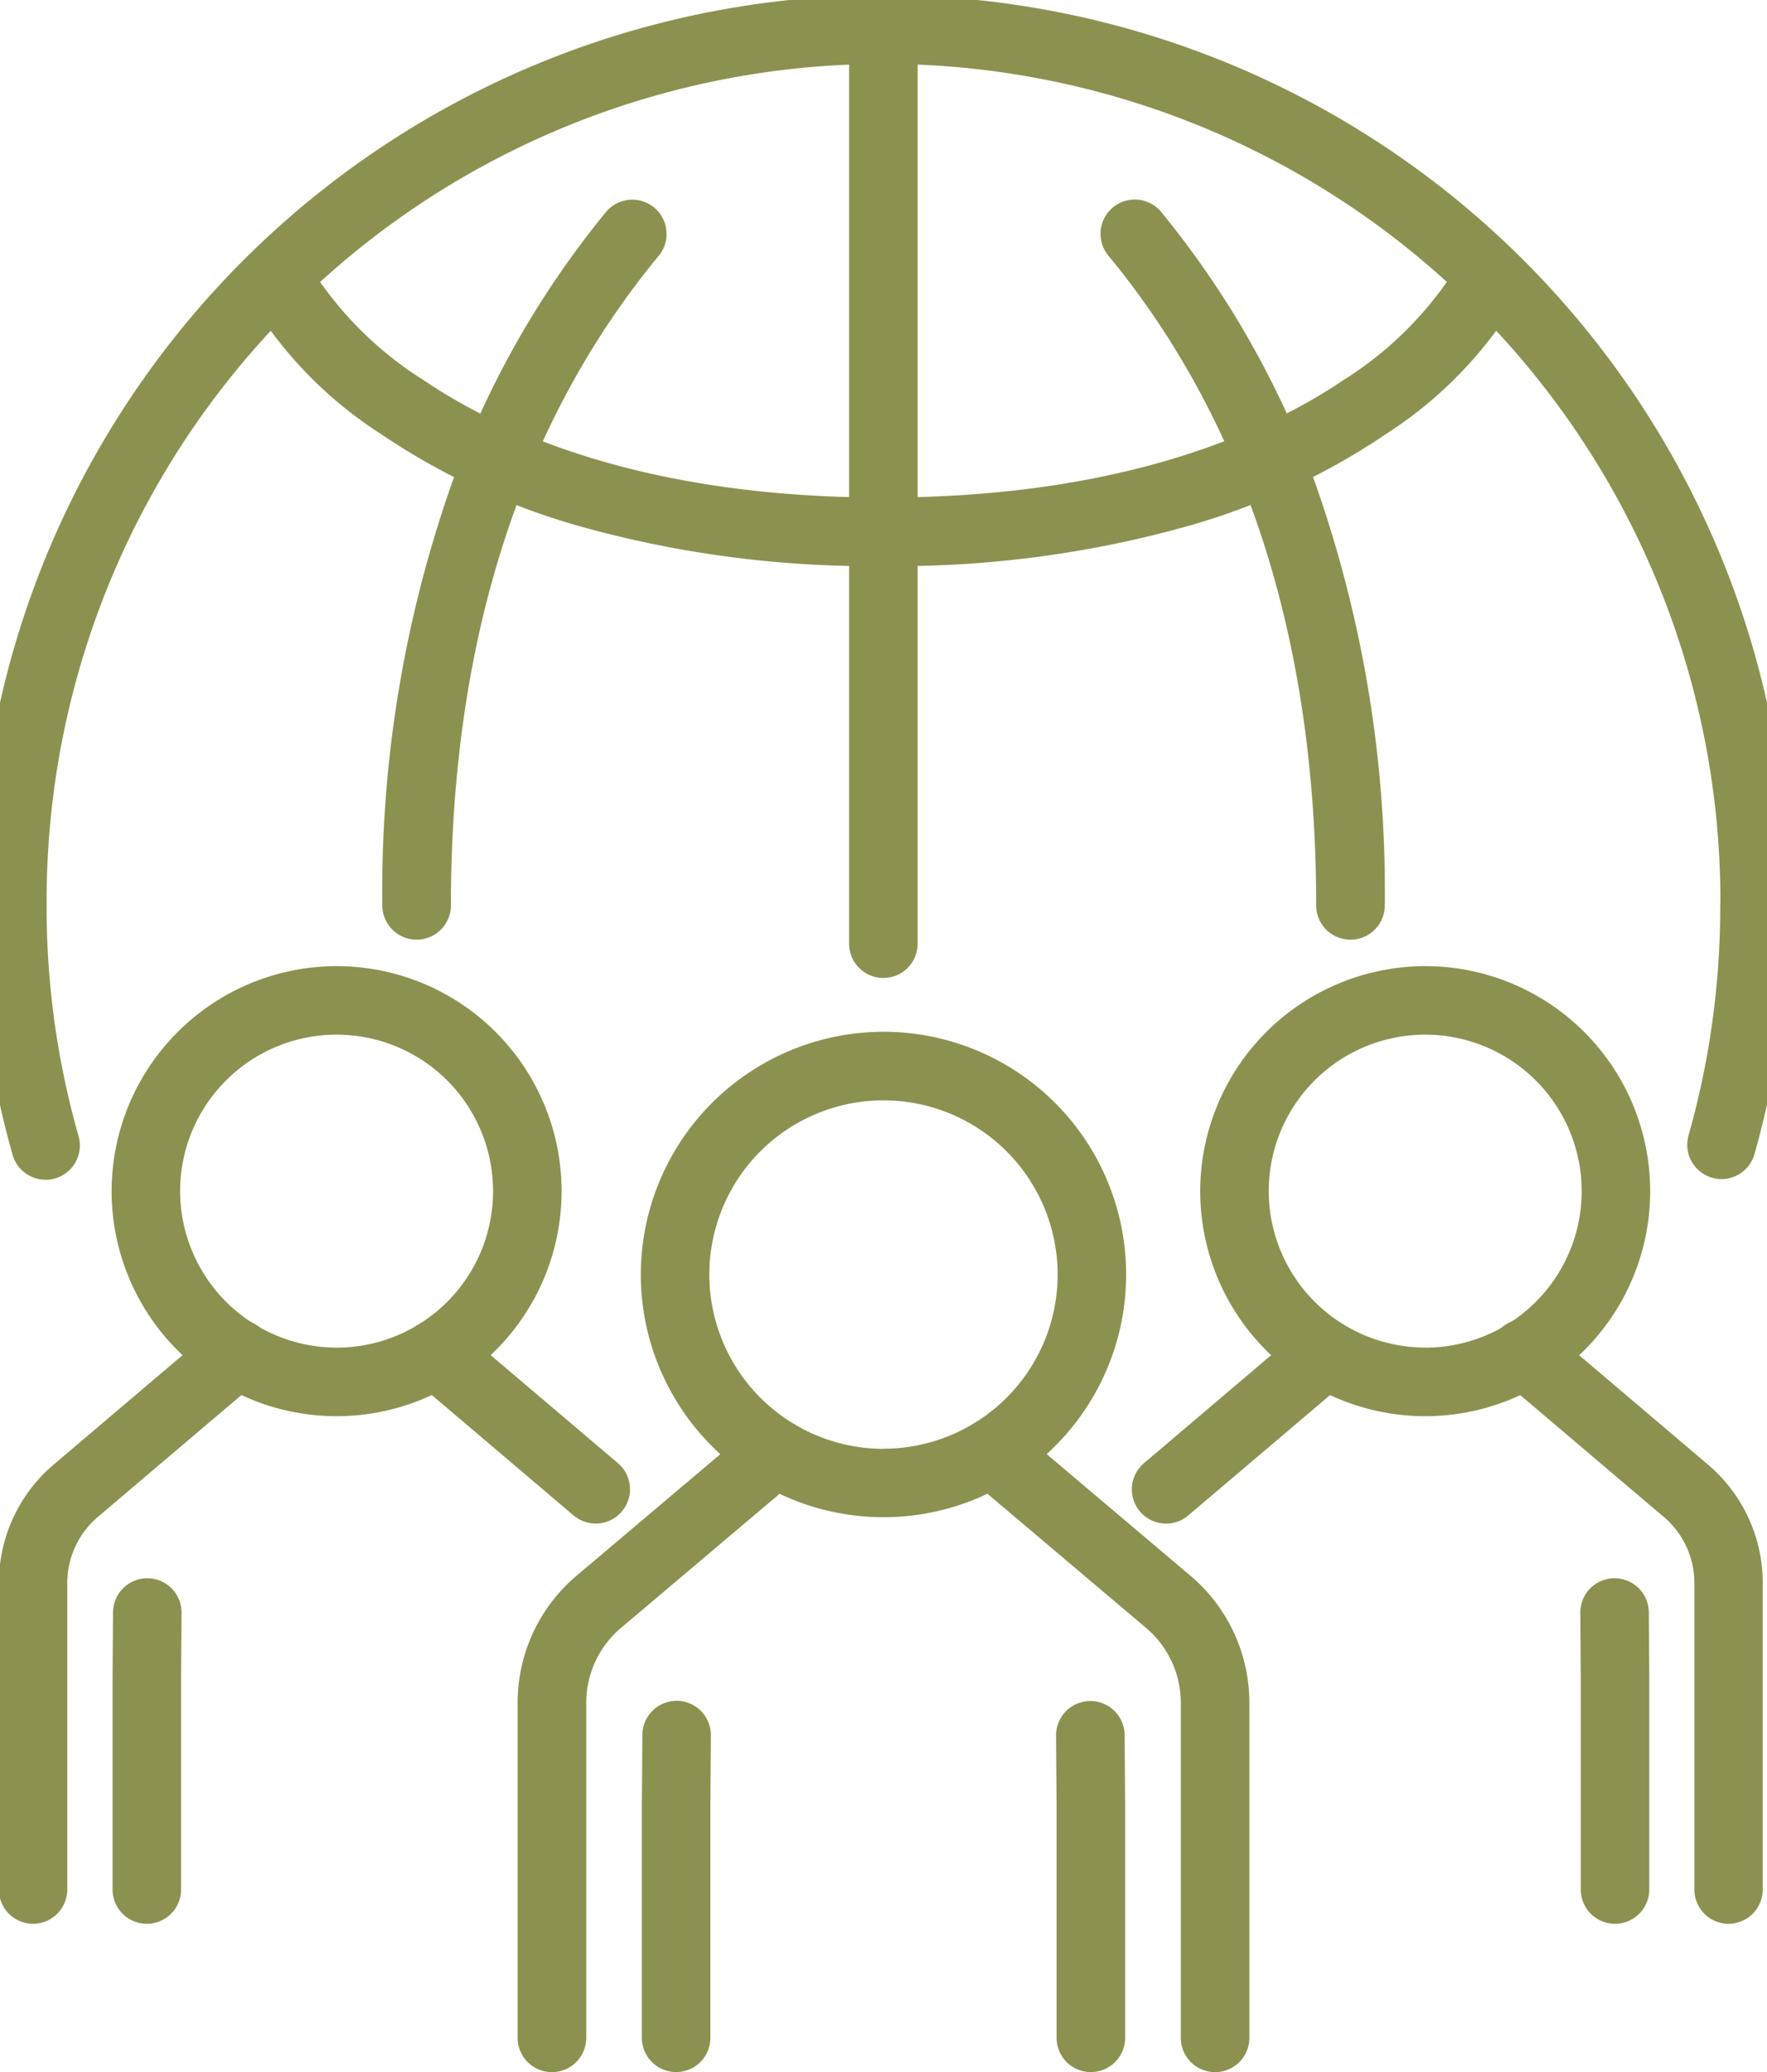 <?xml version="1.0" encoding="UTF-8"?>
<svg preserveAspectRatio="xMidYMid slice" xmlns="http://www.w3.org/2000/svg" width="29px" height="34px" viewBox="0 0 39.647 45.359">
  <g id="Group_3911" data-name="Group 3911" transform="translate(0.75 0.75)">
    <g id="Group_3812" data-name="Group 3812" transform="translate(0.455 21.15)">
      <g id="Group_3803" data-name="Group 3803" transform="translate(11.358 1.44)">
        <g id="Group_3802" data-name="Group 3802">
          <g id="Group_3801" data-name="Group 3801">
            <g id="Group_3800" data-name="Group 3800">
              <path id="Path_1323" data-name="Path 1323" d="M1065.95,404.959a.75.75,0,0,1-.75-.75v-7.331a2.146,2.146,0,0,0-.786-1.664l-.008-.007-3.824-3.234a.75.75,0,1,1,.969-1.145l3.821,3.232a3.64,3.64,0,0,1,1.329,2.819v7.331A.75.75,0,0,1,1065.95,404.959Z" transform="translate(-1051.43 -382.938)" fill="#8c914f"></path>
              <path id="Path_1324" data-name="Path 1324" d="M1051.333,404.959a.75.75,0,0,1-.75-.75v-7.331a3.64,3.64,0,0,1,1.33-2.819l3.822-3.231a.75.75,0,1,1,.969,1.145l-3.825,3.234-.008.007a2.146,2.146,0,0,0-.786,1.664v7.331A.75.75,0,0,1,1051.333,404.959Z" transform="translate(-1051.333 -382.938)" fill="#8c914f"></path>
              <path id="Path_1325" data-name="Path 1325" d="M1063.252,405.021a.75.75,0,0,1-.75-.75V399.2l-.011-1.546a.75.75,0,0,1,.745-.755h.006a.75.75,0,0,1,.75.745l.011,1.548v5.085A.75.75,0,0,1,1063.252,405.021Z" transform="translate(-1051.452 -383.001)" fill="#8c914f"></path>
              <path id="Path_1326" data-name="Path 1326" d="M1054.08,405.021a.75.75,0,0,1-.75-.75v-5.085l.011-1.548a.75.75,0,0,1,.75-.744h.006a.75.75,0,0,1,.744.756l-.011,1.545v5.077A.75.75,0,0,1,1054.08,405.021Z" transform="translate(-1051.36 -383.001)" fill="#8c914f"></path>
              <path id="Path_1327" data-name="Path 1327" d="M1058.62,382.1a5.313,5.313,0,1,1-5.313,5.313A5.319,5.319,0,0,1,1058.62,382.1Zm0,9.127a3.813,3.813,0,1,0-3.813-3.814A3.818,3.818,0,0,0,1058.62,391.23Z" transform="translate(-1051.36 -382.853)" fill="#8c914f"></path>
            </g>
          </g>
        </g>
      </g>
      <g id="Group_3807" data-name="Group 3807" transform="translate(24.806)">
        <g id="Group_3806" data-name="Group 3806">
          <g id="Group_3805" data-name="Group 3805">
            <g id="Group_3804" data-name="Group 3804">
              <path id="Path_1328" data-name="Path 1328" d="M1077.312,401.691a.75.75,0,0,1-.75-.75v-6.708a1.9,1.9,0,0,0-.7-1.474l-.01-.008-3.493-2.965a.75.75,0,1,1,.971-1.143l3.489,2.962a3.394,3.394,0,0,1,1.239,2.628v6.708A.75.75,0,0,1,1077.312,401.691Z" transform="translate(-1064.995 -381.477)" fill="#8c914f"></path>
              <path id="Line_167" data-name="Line 167" d="M0,3.715A.748.748,0,0,1-.572,3.45.75.75,0,0,1-.485,2.393L3.007-.572a.75.75,0,0,1,1.057.086A.75.75,0,0,1,3.978.572L.485,3.537A.747.747,0,0,1,0,3.715Z" transform="translate(0 7.738)" fill="#8c914f"></path>
              <path id="Path_1329" data-name="Path 1329" d="M1074.844,401.748a.75.75,0,0,1-.75-.75v-4.645l-.01-1.413a.75.75,0,0,1,.744-.756h.006a.75.75,0,0,1,.75.744l.01,1.416V401A.75.75,0,0,1,1074.844,401.748Z" transform="translate(-1065.015 -381.534)" fill="#8c914f"></path>
              <path id="Ellipse_58" data-name="Ellipse 58" d="M4.176-.75A4.926,4.926,0,1,1-.75,4.176,4.932,4.932,0,0,1,4.176-.75Zm0,8.352A3.426,3.426,0,1,0,.75,4.176,3.43,3.43,0,0,0,4.176,7.6Z" transform="translate(1.497)" fill="#8c914f"></path>
            </g>
          </g>
        </g>
      </g>
      <g id="Group_3811" data-name="Group 3811" transform="translate(0 0)">
        <g id="Group_3810" data-name="Group 3810">
          <g id="Group_3809" data-name="Group 3809">
            <g id="Group_3808" data-name="Group 3808">
              <path id="Path_1330" data-name="Path 1330" d="M1039.86,401.691a.75.75,0,0,1-.75-.75v-6.708a3.4,3.4,0,0,1,1.239-2.628l3.489-2.962a.75.75,0,1,1,.971,1.143l-3.493,2.965-.009.008a1.9,1.9,0,0,0-.7,1.474v6.708A.75.75,0,0,1,1039.86,401.691Z" transform="translate(-1039.86 -381.477)" fill="#8c914f"></path>
              <path id="Line_168" data-name="Line 168" d="M3.492,3.715a.747.747,0,0,1-.485-.178L-.485.572A.75.75,0,0,1-.572-.485.75.75,0,0,1,.485-.572L3.978,2.393a.75.75,0,0,1-.486,1.322Z" transform="translate(8.825 7.737)" fill="#8c914f"></path>
              <path id="Path_1331" data-name="Path 1331" d="M1042.374,401.748a.75.75,0,0,1-.75-.75v-4.654l.01-1.416a.75.75,0,0,1,.75-.744h.006a.75.75,0,0,1,.744.756l-.01,1.413V401A.75.75,0,0,1,1042.374,401.748Z" transform="translate(-1039.885 -381.534)" fill="#8c914f"></path>
              <path id="Path_1332" data-name="Path 1332" d="M1046.529,380.649a4.926,4.926,0,1,1-4.926,4.926A4.931,4.931,0,0,1,1046.529,380.649Zm0,8.352a3.426,3.426,0,1,0-3.426-3.426A3.43,3.43,0,0,0,1046.529,389Z" transform="translate(-1039.885 -381.399)" fill="#8c914f"></path>
            </g>
          </g>
        </g>
      </g>
    </g>
    <g id="Group_3813" data-name="Group 3813" transform="translate(0 0)">
      <path id="Line_169" data-name="Line 169" d="M0,20.656a.75.75,0,0,1-.75-.75V0A.75.75,0,0,1,0-.75.75.75,0,0,1,.75,0V19.906A.75.75,0,0,1,0,20.656Z" transform="translate(19.071 0.003)" fill="#8c914f"></path>
      <path id="Path_1333" data-name="Path 1333" d="M1077.547,379.908a.75.75,0,0,1-.75-.75,18.324,18.324,0,1,0-36.647-.029.75.75,0,0,1-1.5,0,19.824,19.824,0,1,1,39.647.029A.75.75,0,0,1,1077.547,379.908Z" transform="translate(-1039.4 -360.036)" fill="#8c914f"></path>
      <path id="Path_1334" data-name="Path 1334" d="M1048.339,379.9a.75.75,0,0,1-.75-.75,26.87,26.87,0,0,1,1.5-9.176,20.21,20.21,0,0,1,3.395-6,.75.75,0,0,1,1.157.955c-3.019,3.656-4.55,8.442-4.55,14.224A.75.75,0,0,1,1048.339,379.9Z" transform="translate(-1039.489 -360.08)" fill="#8c914f"></path>
      <path id="Path_1335" data-name="Path 1335" d="M1058.529,371.732a23.626,23.626,0,0,1-6.729-.895,15.075,15.075,0,0,1-4.277-2,9.061,9.061,0,0,1-2.927-3.048.75.75,0,0,1,1.345-.664,7.9,7.9,0,0,0,2.526,2.54c1.731,1.171,4.882,2.567,10.062,2.567a.75.75,0,0,1,0,1.5Z" transform="translate(-1039.459 -360.09)" fill="#8c914f"></path>
      <path id="Path_1336" data-name="Path 1336" d="M1068.945,379.9a.75.75,0,0,1-.75-.75c0-5.782-1.531-10.568-4.55-14.224a.75.75,0,0,1,1.157-.955,20.21,20.21,0,0,1,3.395,6,26.87,26.87,0,0,1,1.5,9.176A.75.75,0,0,1,1068.945,379.9Z" transform="translate(-1039.648 -360.08)" fill="#8c914f"></path>
      <path id="Path_1337" data-name="Path 1337" d="M1058.669,371.732a.75.75,0,0,1,0-1.5c5.18,0,8.331-1.4,10.062-2.567a7.892,7.892,0,0,0,2.528-2.544.75.75,0,1,1,1.343.668,9.062,9.062,0,0,1-2.927,3.048,15.077,15.077,0,0,1-4.277,2A23.627,23.627,0,0,1,1058.669,371.732Z" transform="translate(-1039.593 -360.09)" fill="#8c914f"></path>
      <path id="Path_1338" data-name="Path 1338" d="M1040.127,385.305a.75.75,0,0,1-.721-.544,19.824,19.824,0,0,1-.757-5.439.75.75,0,1,1,1.5,0,18.33,18.33,0,0,0,.7,5.028.751.751,0,0,1-.722.956Z" transform="translate(-1039.4 -360.229)" fill="#8c914f"></path>
      <path id="Path_1339" data-name="Path 1339" d="M1077.2,385.29a.751.751,0,0,1-.722-.955,18.371,18.371,0,0,0,.694-5.013.75.75,0,1,1,1.5,0,19.871,19.871,0,0,1-.751,5.422A.75.75,0,0,1,1077.2,385.29Z" transform="translate(-1039.778 -360.229)" fill="#8c914f"></path>
    </g>
  </g>
</svg>
